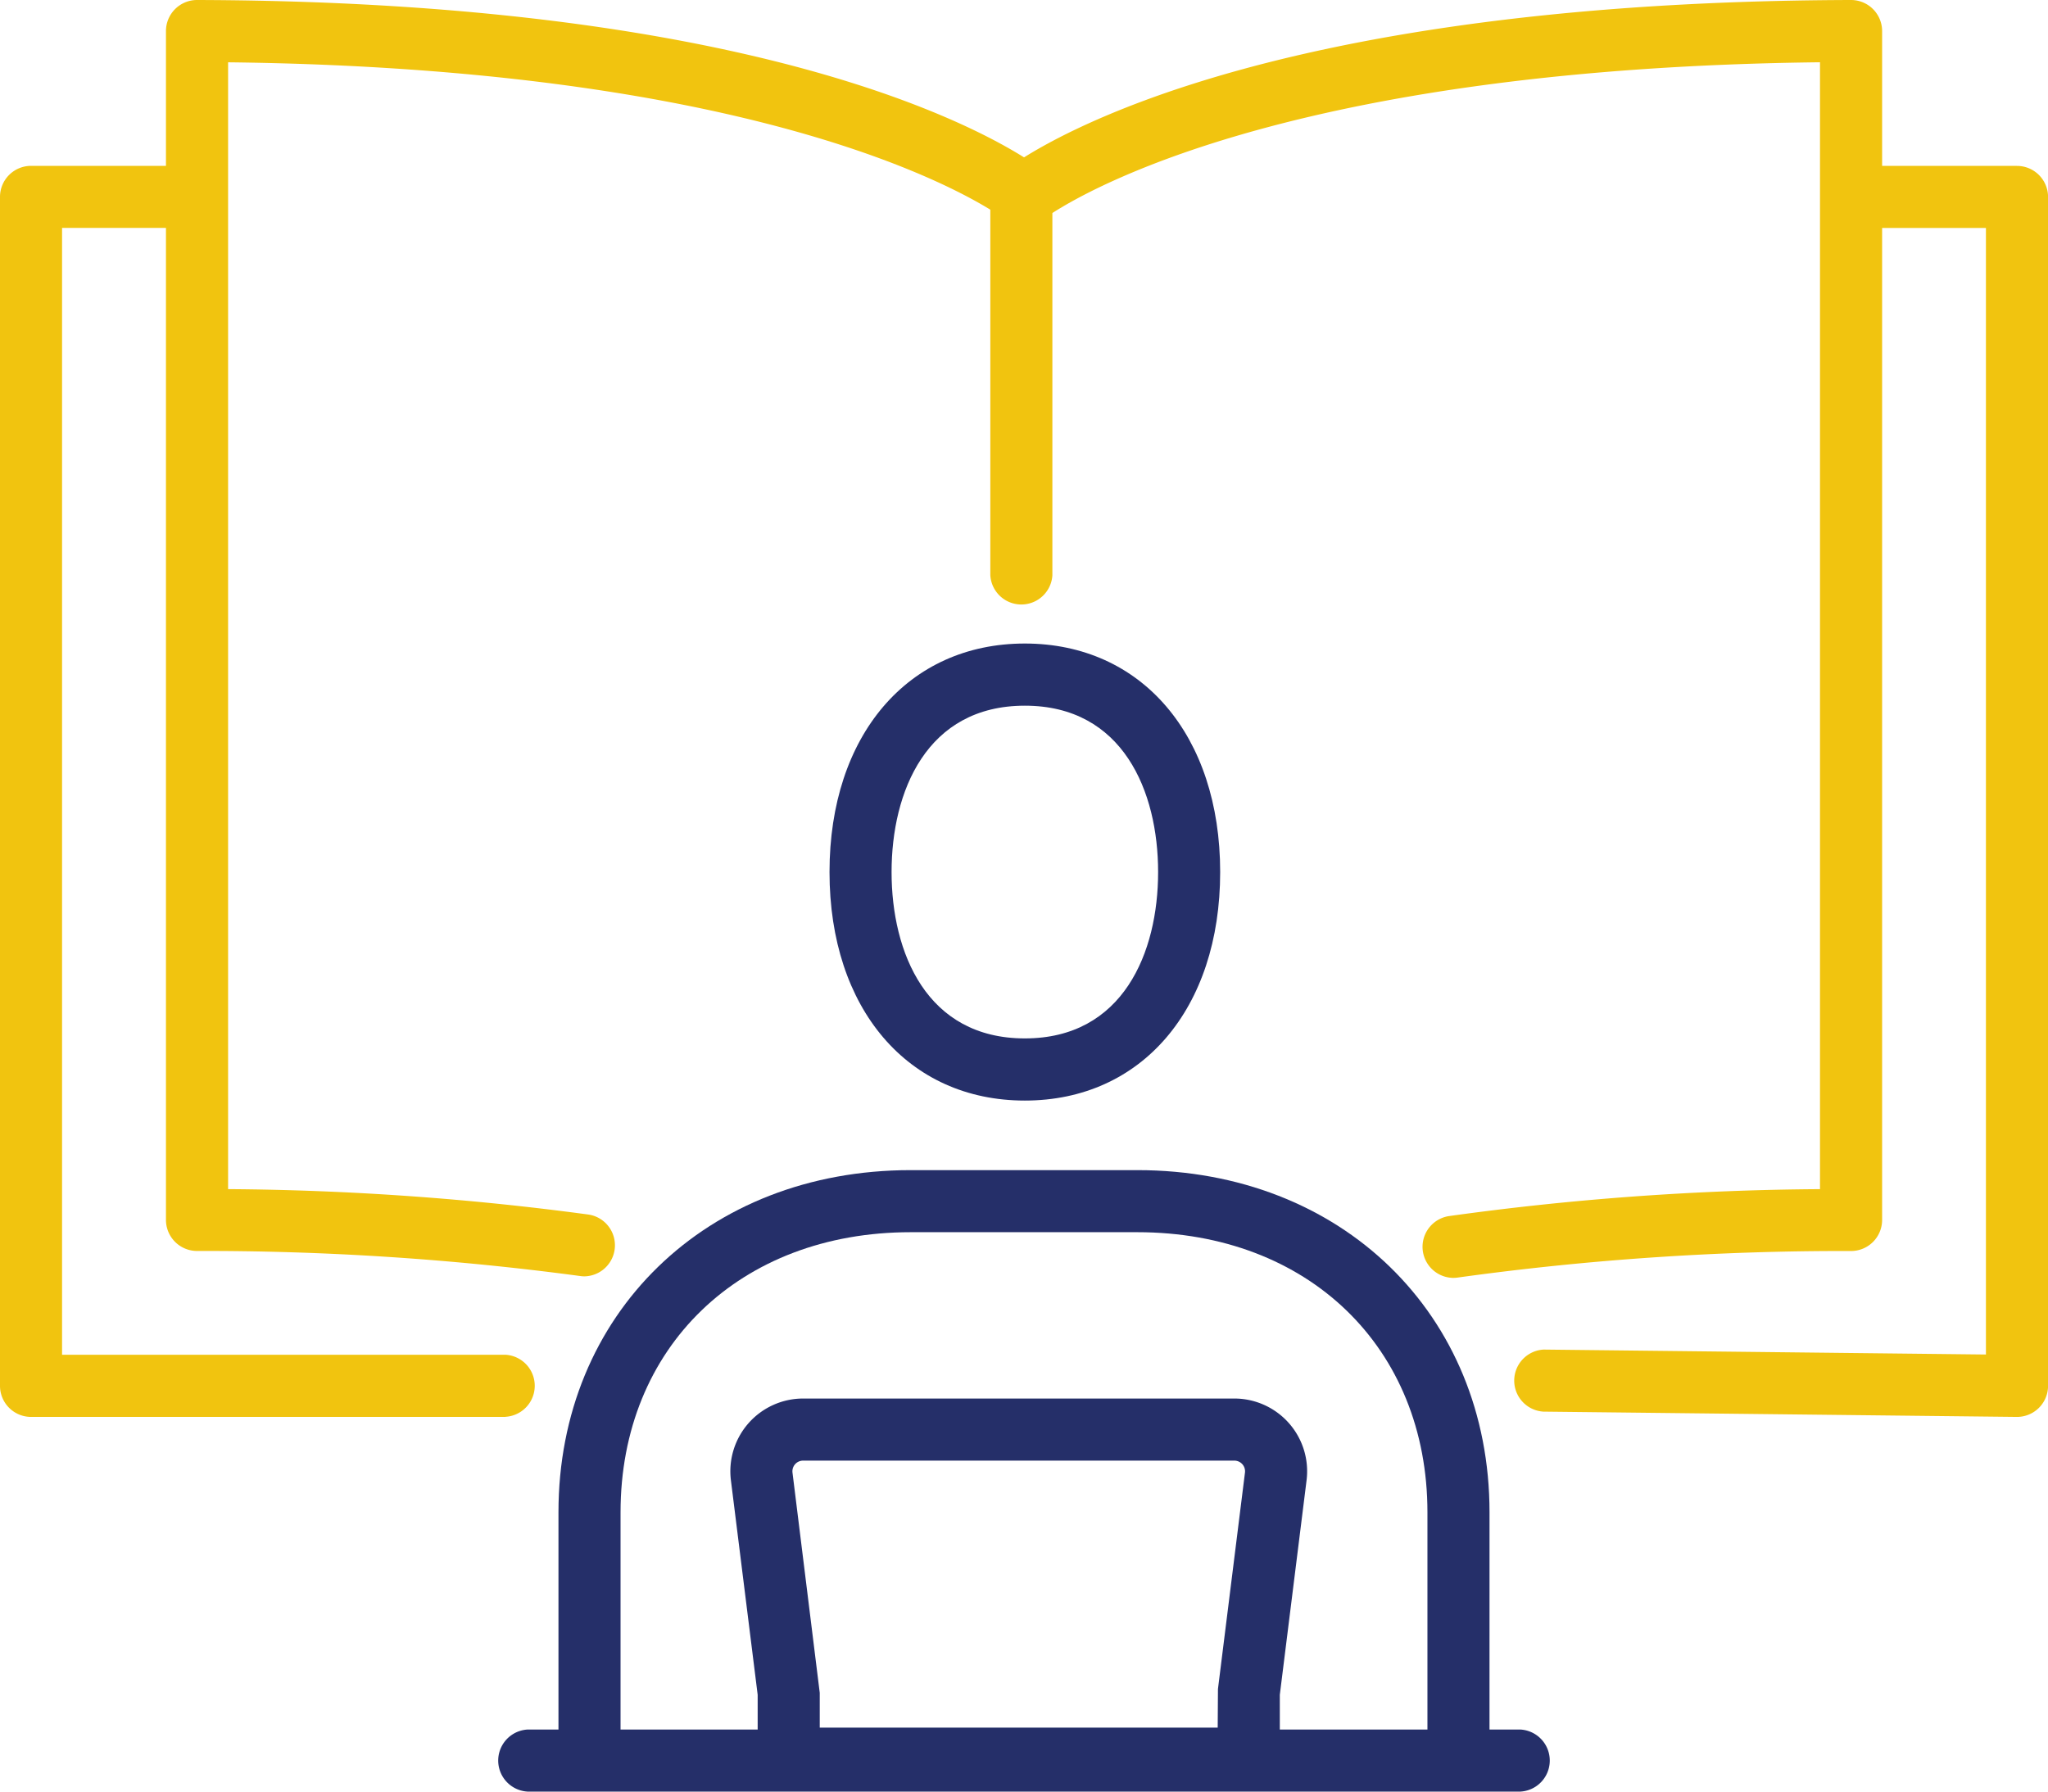 <svg height="98" viewBox="0 0 112 98" width="112" xmlns="http://www.w3.org/2000/svg"><g fill="#f1c40f"><path d="m76.365 69.816a1.621 1.621 0 0 1 -.239-.017 154.266 154.266 0 0 0 -20.963-1.371 1.7 1.7 0 0 1 -1.692-1.7v-65.028a1.7 1.7 0 0 1 1.7-1.7h.005c34.809.1 46 9.085 46.455 9.468a1.7 1.7 0 0 1 -2.172 2.607c-.1-.078-10.589-8.3-42.59-8.667v61.637a154.793 154.793 0 0 1 19.731 1.394 1.7 1.7 0 0 1 -.234 3.377z" transform="translate(-44.395)"/><path d="m346.11 69.9a1.7 1.7 0 0 1 -.244-3.376 153.538 153.538 0 0 1 20.318-1.478v-61.64c-27.747.319-39.323 6.543-41.979 8.246v19.815a1.7 1.7 0 0 1 -3.394 0v-20.7a1.7 1.7 0 0 1 .611-1.3c.459-.382 11.645-9.367 46.454-9.467h.005a1.7 1.7 0 0 1 1.7 1.7v65.031a1.7 1.7 0 0 1 -1.692 1.7 153.064 153.064 0 0 0 -21.528 1.453 1.759 1.759 0 0 1 -.251.016z" transform="translate(-266.653)"/><path d="m27.645 121.9h-25.945a1.7 1.7 0 0 1 -1.7-1.7v-65.033a1.7 1.7 0 0 1 1.7-1.7h7.928a1.7 1.7 0 1 1 0 3.394h-6.234v61.639h24.251a1.7 1.7 0 0 1 0 3.394z" transform="translate(0 -44.395)"/><path d="m516.692 121.9h-.019l-25.885-.289a1.7 1.7 0 0 1 .019-3.394h.019l24.169.27v-61.623h-6.234a1.7 1.7 0 1 1 0-3.394h7.931a1.7 1.7 0 0 1 1.7 1.7v65.03a1.7 1.7 0 0 1 -1.7 1.7z" transform="translate(-406.389 -44.395)"/></g><g fill="#252f69"><path d="m231.726 418.657h-3.394v-13.577c0-9.024-6.526-15.325-15.868-15.325h-12.391c-9.343 0-15.868 6.3-15.868 15.325v13.577h-3.395v-13.577c0-10.848 8.1-18.72 19.263-18.72h12.391c11.161 0 19.263 7.873 19.263 18.72z" transform="translate(-150.269 -322.354)"/><path d="m278.832 241.664c-6.39 0-10.682-5.022-10.682-12.5s4.292-12.5 10.682-12.5 10.682 5.022 10.682 12.5-4.294 12.5-10.682 12.5zm0-21.6c-5.373 0-7.288 4.7-7.288 9.1s1.914 9.1 7.288 9.1 7.288-4.7 7.288-9.1-1.915-9.1-7.288-9.1z" transform="translate(-222.786 -181.463)"/><path d="m266.245 481.374h-28.553v-5.192l-1.463-11.729a3.98 3.98 0 0 1 3.948-4.474h23.585a3.98 3.98 0 0 1 3.948 4.474l-1.463 11.729v5.192zm-25.159-3.394h21.764l.014-2.113 1.477-11.834a.585.585 0 0 0 -.579-.658h-23.586a.585.585 0 0 0 -.579.66l1.49 12.043v1.9z" transform="translate(-196.257 -383.479)"/><path d="m216.826 570.054h-54.309a1.7 1.7 0 0 1 0-3.394h54.309a1.7 1.7 0 0 1 0 3.394z" transform="translate(-133.672 -472.054)"/></g></svg>